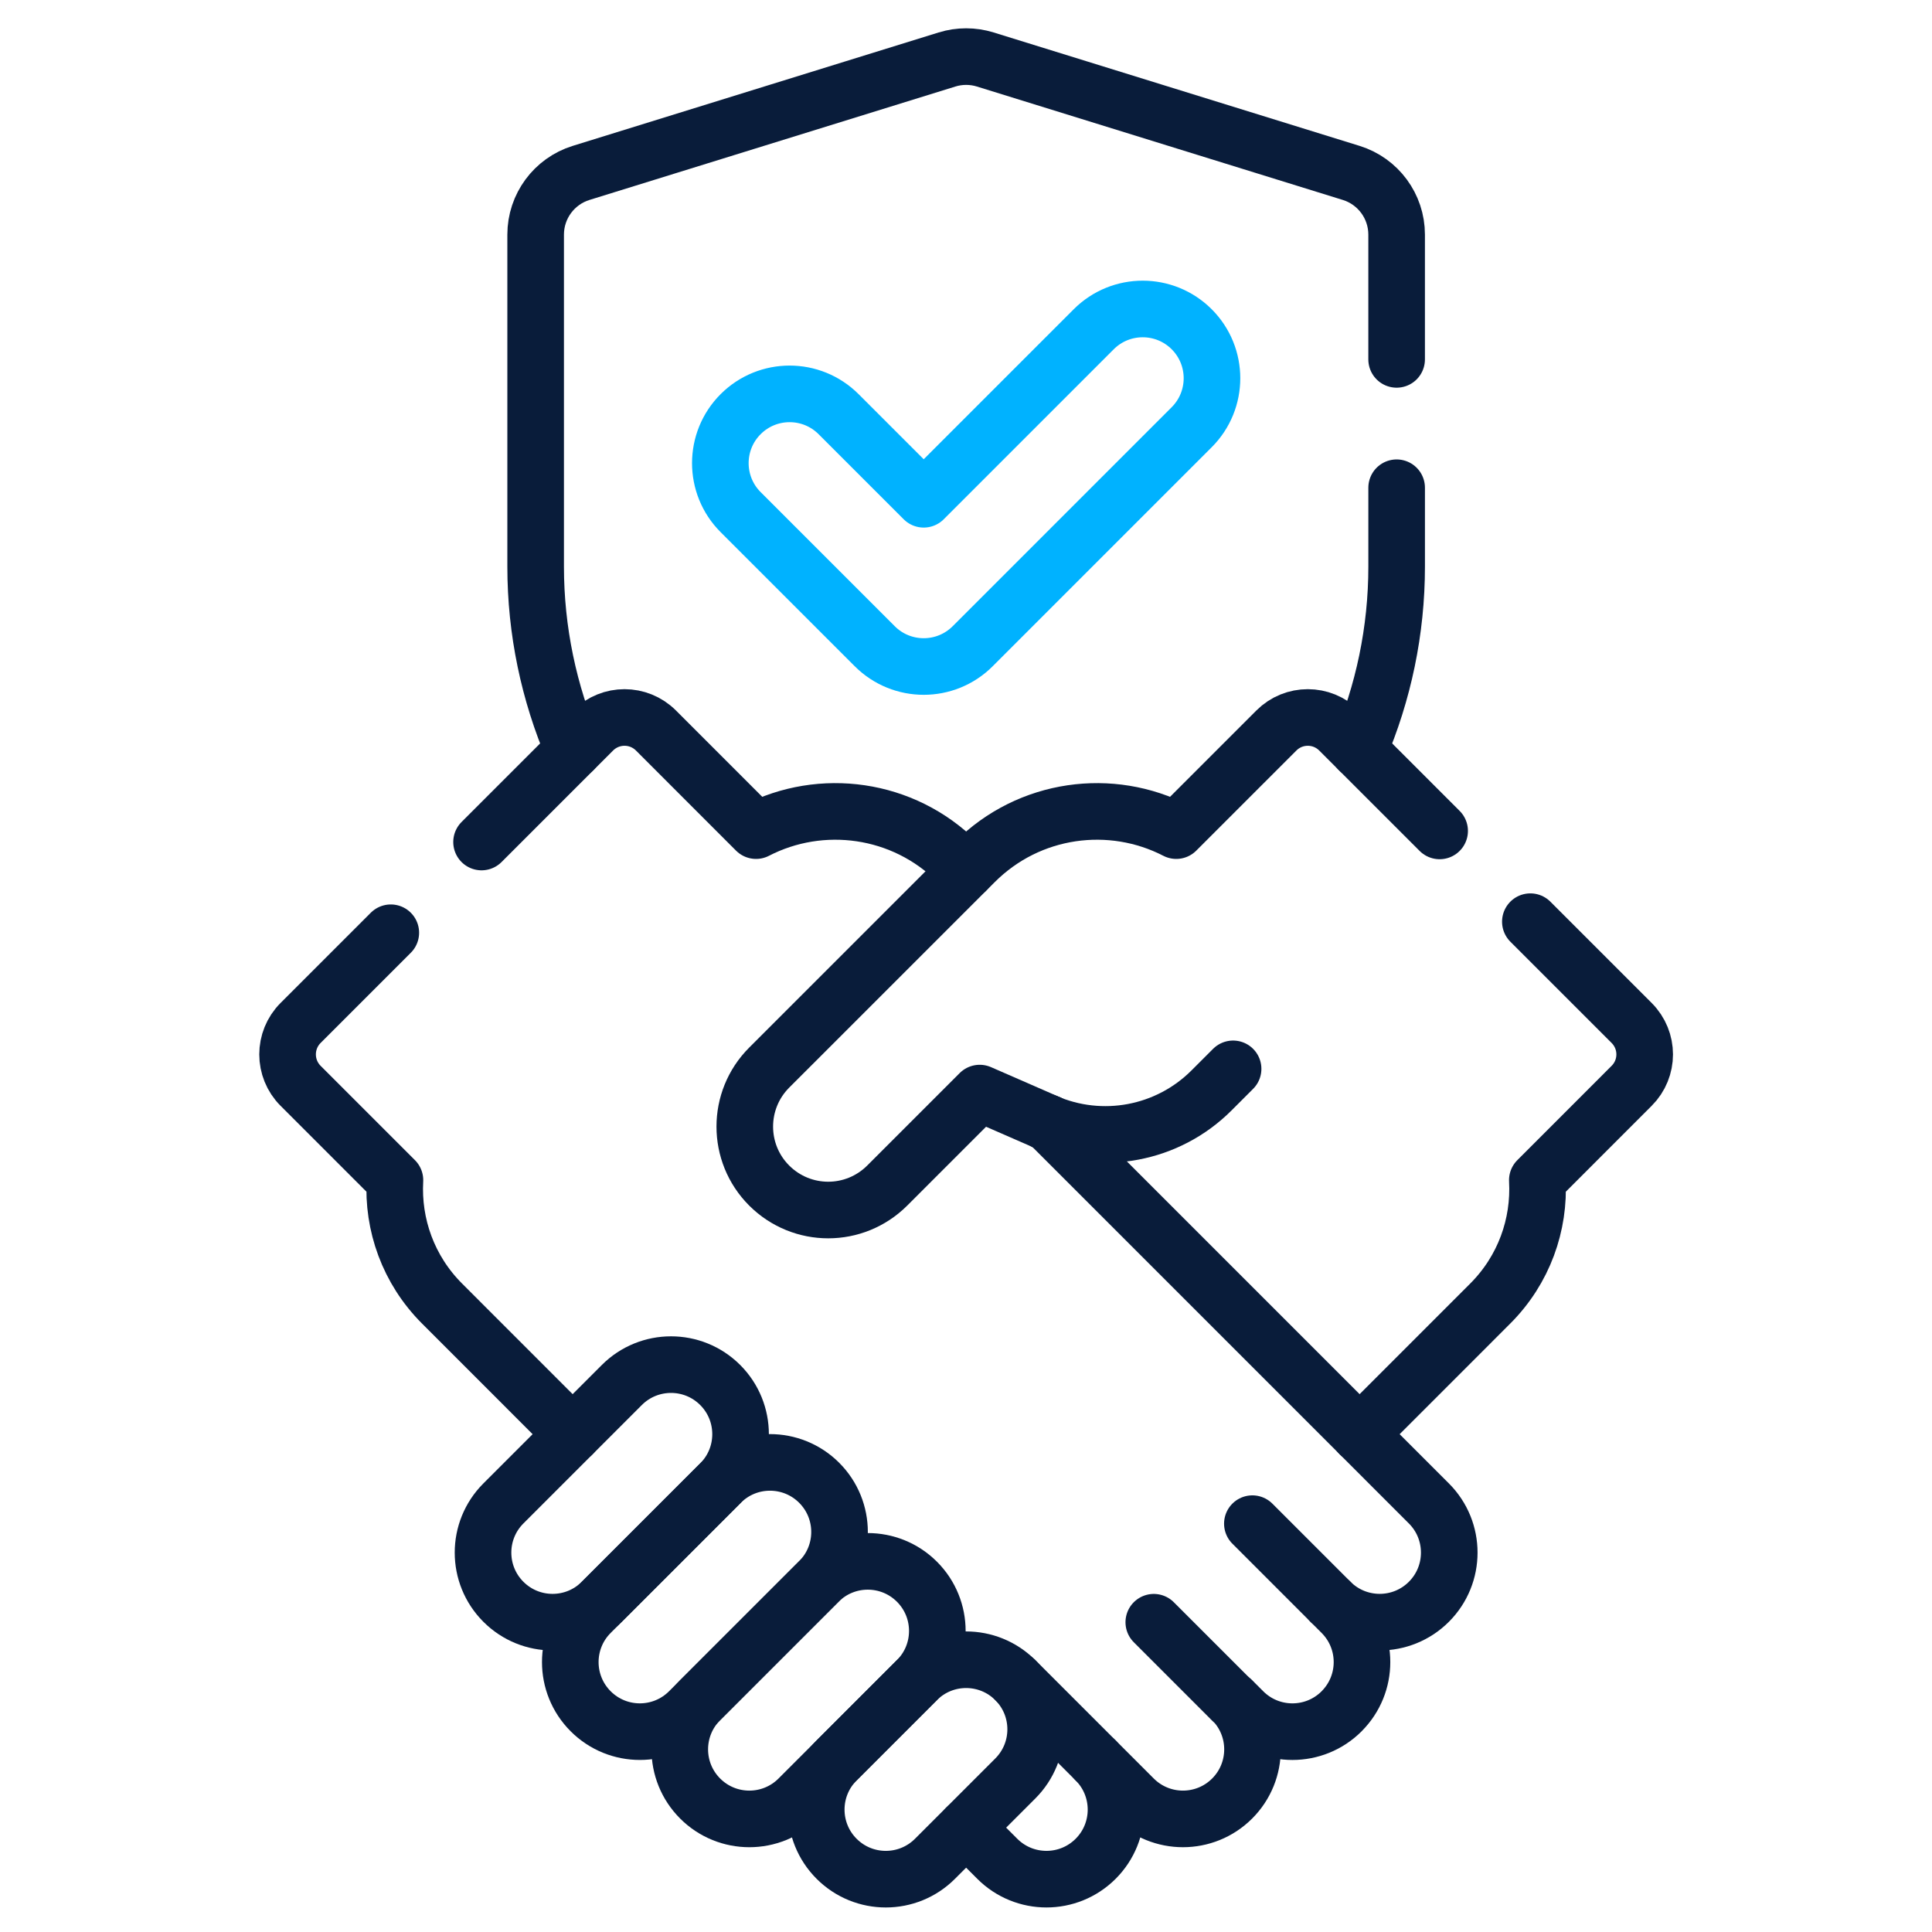 <svg width="512" height="512" viewBox="0 0 512 512" fill="none" xmlns="http://www.w3.org/2000/svg">
<path d="M244.793 176.631C240.095 176.631 235.397 174.839 231.813 171.255L196.275 135.719C189.107 128.55 189.106 116.926 196.274 109.758C203.445 102.59 215.067 102.589 222.236 109.757L244.793 132.313L289.85 87.256C297.018 80.088 308.642 80.088 315.81 87.256C322.979 94.426 322.979 106.049 315.81 113.218L257.774 171.255C254.188 174.839 249.491 176.631 244.793 176.631Z" stroke="#00B2FF" stroke-width="15" stroke-miterlimit="10" stroke-linecap="round" stroke-linejoin="round"/>
<path d="M370.125 129.255V150.169C370.125 167.118 366.627 183.649 360.125 198.8" stroke="#091C3A" stroke-width="15" stroke-miterlimit="10" stroke-linecap="round" stroke-linejoin="round"/>
<path d="M151.953 198.801C145.452 183.65 141.953 167.119 141.953 150.17V62.17C141.953 54.678 146.832 48.05 153.994 45.824L250.974 15.765C254.268 14.745 257.806 14.745 261.1 15.765L358.08 45.823C365.242 48.049 370.121 54.677 370.121 62.169V95.241" stroke="#091C3A" stroke-width="15" stroke-miterlimit="10" stroke-linecap="round" stroke-linejoin="round"/>
<path d="M269.064 445.247C261.865 438.048 250.193 438.048 242.995 445.247L221.712 466.53C214.513 473.729 214.513 485.401 221.712 492.599C228.911 499.799 240.583 499.799 247.781 492.599L269.064 471.316C276.264 464.118 276.264 452.446 269.064 445.247Z" stroke="#091C3A" stroke-width="15" stroke-miterlimit="10" stroke-linecap="round" stroke-linejoin="round"/>
<path d="M243.003 419.177C235.803 411.978 224.132 411.978 216.933 419.177L185.548 450.562C178.349 457.761 178.349 469.433 185.548 476.631C192.747 483.83 204.419 483.83 211.617 476.631L243.002 445.247C250.202 438.048 250.202 426.377 243.003 419.177Z" stroke="#091C3A" stroke-width="15" stroke-miterlimit="10" stroke-linecap="round" stroke-linejoin="round"/>
<path d="M190.861 367.039C183.662 359.839 171.99 359.839 164.792 367.039L133.407 398.423C126.208 405.622 126.208 417.294 133.407 424.492C140.607 431.692 152.278 431.692 159.477 424.492L190.861 393.108C198.059 385.909 198.059 374.237 190.861 367.039Z" stroke="#091C3A" stroke-width="15" stroke-miterlimit="10" stroke-linecap="round" stroke-linejoin="round"/>
<path d="M217.088 392.951C209.889 385.751 198.217 385.751 191.019 392.951L156.532 427.437C149.333 434.636 149.333 446.308 156.532 453.506C163.732 460.706 175.403 460.706 182.602 453.506L217.088 419.02C224.287 411.822 224.287 400.15 217.088 392.951Z" stroke="#091C3A" stroke-width="15" stroke-miterlimit="10" stroke-linecap="round" stroke-linejoin="round"/>
<path d="M277.901 297.656L259.631 289.678L235.121 314.187C230.796 318.502 225.14 320.669 219.484 320.669C213.828 320.669 208.172 318.502 203.847 314.187C195.218 305.557 195.218 291.563 203.847 282.923L258.329 228.452C272.78 214.001 294.481 211.221 311.721 220.123L338.252 193.592C342.849 188.986 350.313 188.986 354.91 193.592L381.519 220.201" stroke="#091C3A" stroke-width="15" stroke-miterlimit="10" stroke-linecap="round" stroke-linejoin="round"/>
<path d="M405.561 244.254L432.403 271.096C437.009 275.702 437.009 283.156 432.403 287.753L407.407 312.758C408.059 324.517 403.899 336.49 394.91 345.47L360.312 380.077" stroke="#091C3A" stroke-width="15" stroke-miterlimit="10" stroke-linecap="round" stroke-linejoin="round"/>
<path d="M326.783 283.256L321.054 288.985C309.463 300.576 291.946 303.868 276.938 297.276" stroke="#091C3A" stroke-width="15" stroke-miterlimit="10" stroke-linecap="round" stroke-linejoin="round"/>
<path d="M290.362 466.531L269.078 445.247" stroke="#091C3A" stroke-width="15" stroke-miterlimit="10" stroke-linecap="round" stroke-linejoin="round"/>
<path d="M326.471 450.614L305.766 429.908" stroke="#091C3A" stroke-width="15" stroke-miterlimit="10" stroke-linecap="round" stroke-linejoin="round"/>
<path d="M331.891 403.786L352.597 424.492" stroke="#091C3A" stroke-width="15" stroke-miterlimit="10" stroke-linecap="round" stroke-linejoin="round"/>
<path d="M277.898 297.656L378.668 398.427C382.267 402.026 384.066 406.743 384.066 411.459C384.066 416.176 382.267 420.894 378.668 424.492C371.472 431.688 359.799 431.688 352.594 424.492L355.539 427.436C362.744 434.633 362.744 446.305 355.539 453.502V453.511C348.342 460.707 336.669 460.707 329.473 453.511L326.528 450.566C333.725 457.762 333.725 469.435 326.528 476.632C319.332 483.828 307.659 483.828 300.463 476.632L290.357 466.525C293.955 470.124 295.754 474.85 295.754 479.567C295.754 484.285 293.955 489.002 290.357 492.6C283.16 499.796 271.487 499.796 264.291 492.6L256.039 484.348" stroke="#091C3A" stroke-width="15" stroke-miterlimit="10" stroke-linecap="round" stroke-linejoin="round"/>
<path d="M127.617 223.145L157.171 193.592C161.777 188.986 169.231 188.986 173.837 193.592L200.359 220.123C217.599 211.221 239.31 214.001 253.751 228.452L256.035 230.726" stroke="#091C3A" stroke-width="15" stroke-miterlimit="10" stroke-linecap="round" stroke-linejoin="round"/>
<path d="M103.566 247.188L79.659 271.095C75.062 275.692 75.062 283.155 79.659 287.752L104.664 312.757C104.013 324.516 108.172 336.489 117.161 345.469L151.759 380.076" stroke="#091C3A" stroke-width="15" stroke-miterlimit="10" stroke-linecap="round" stroke-linejoin="round"/>
</svg>
